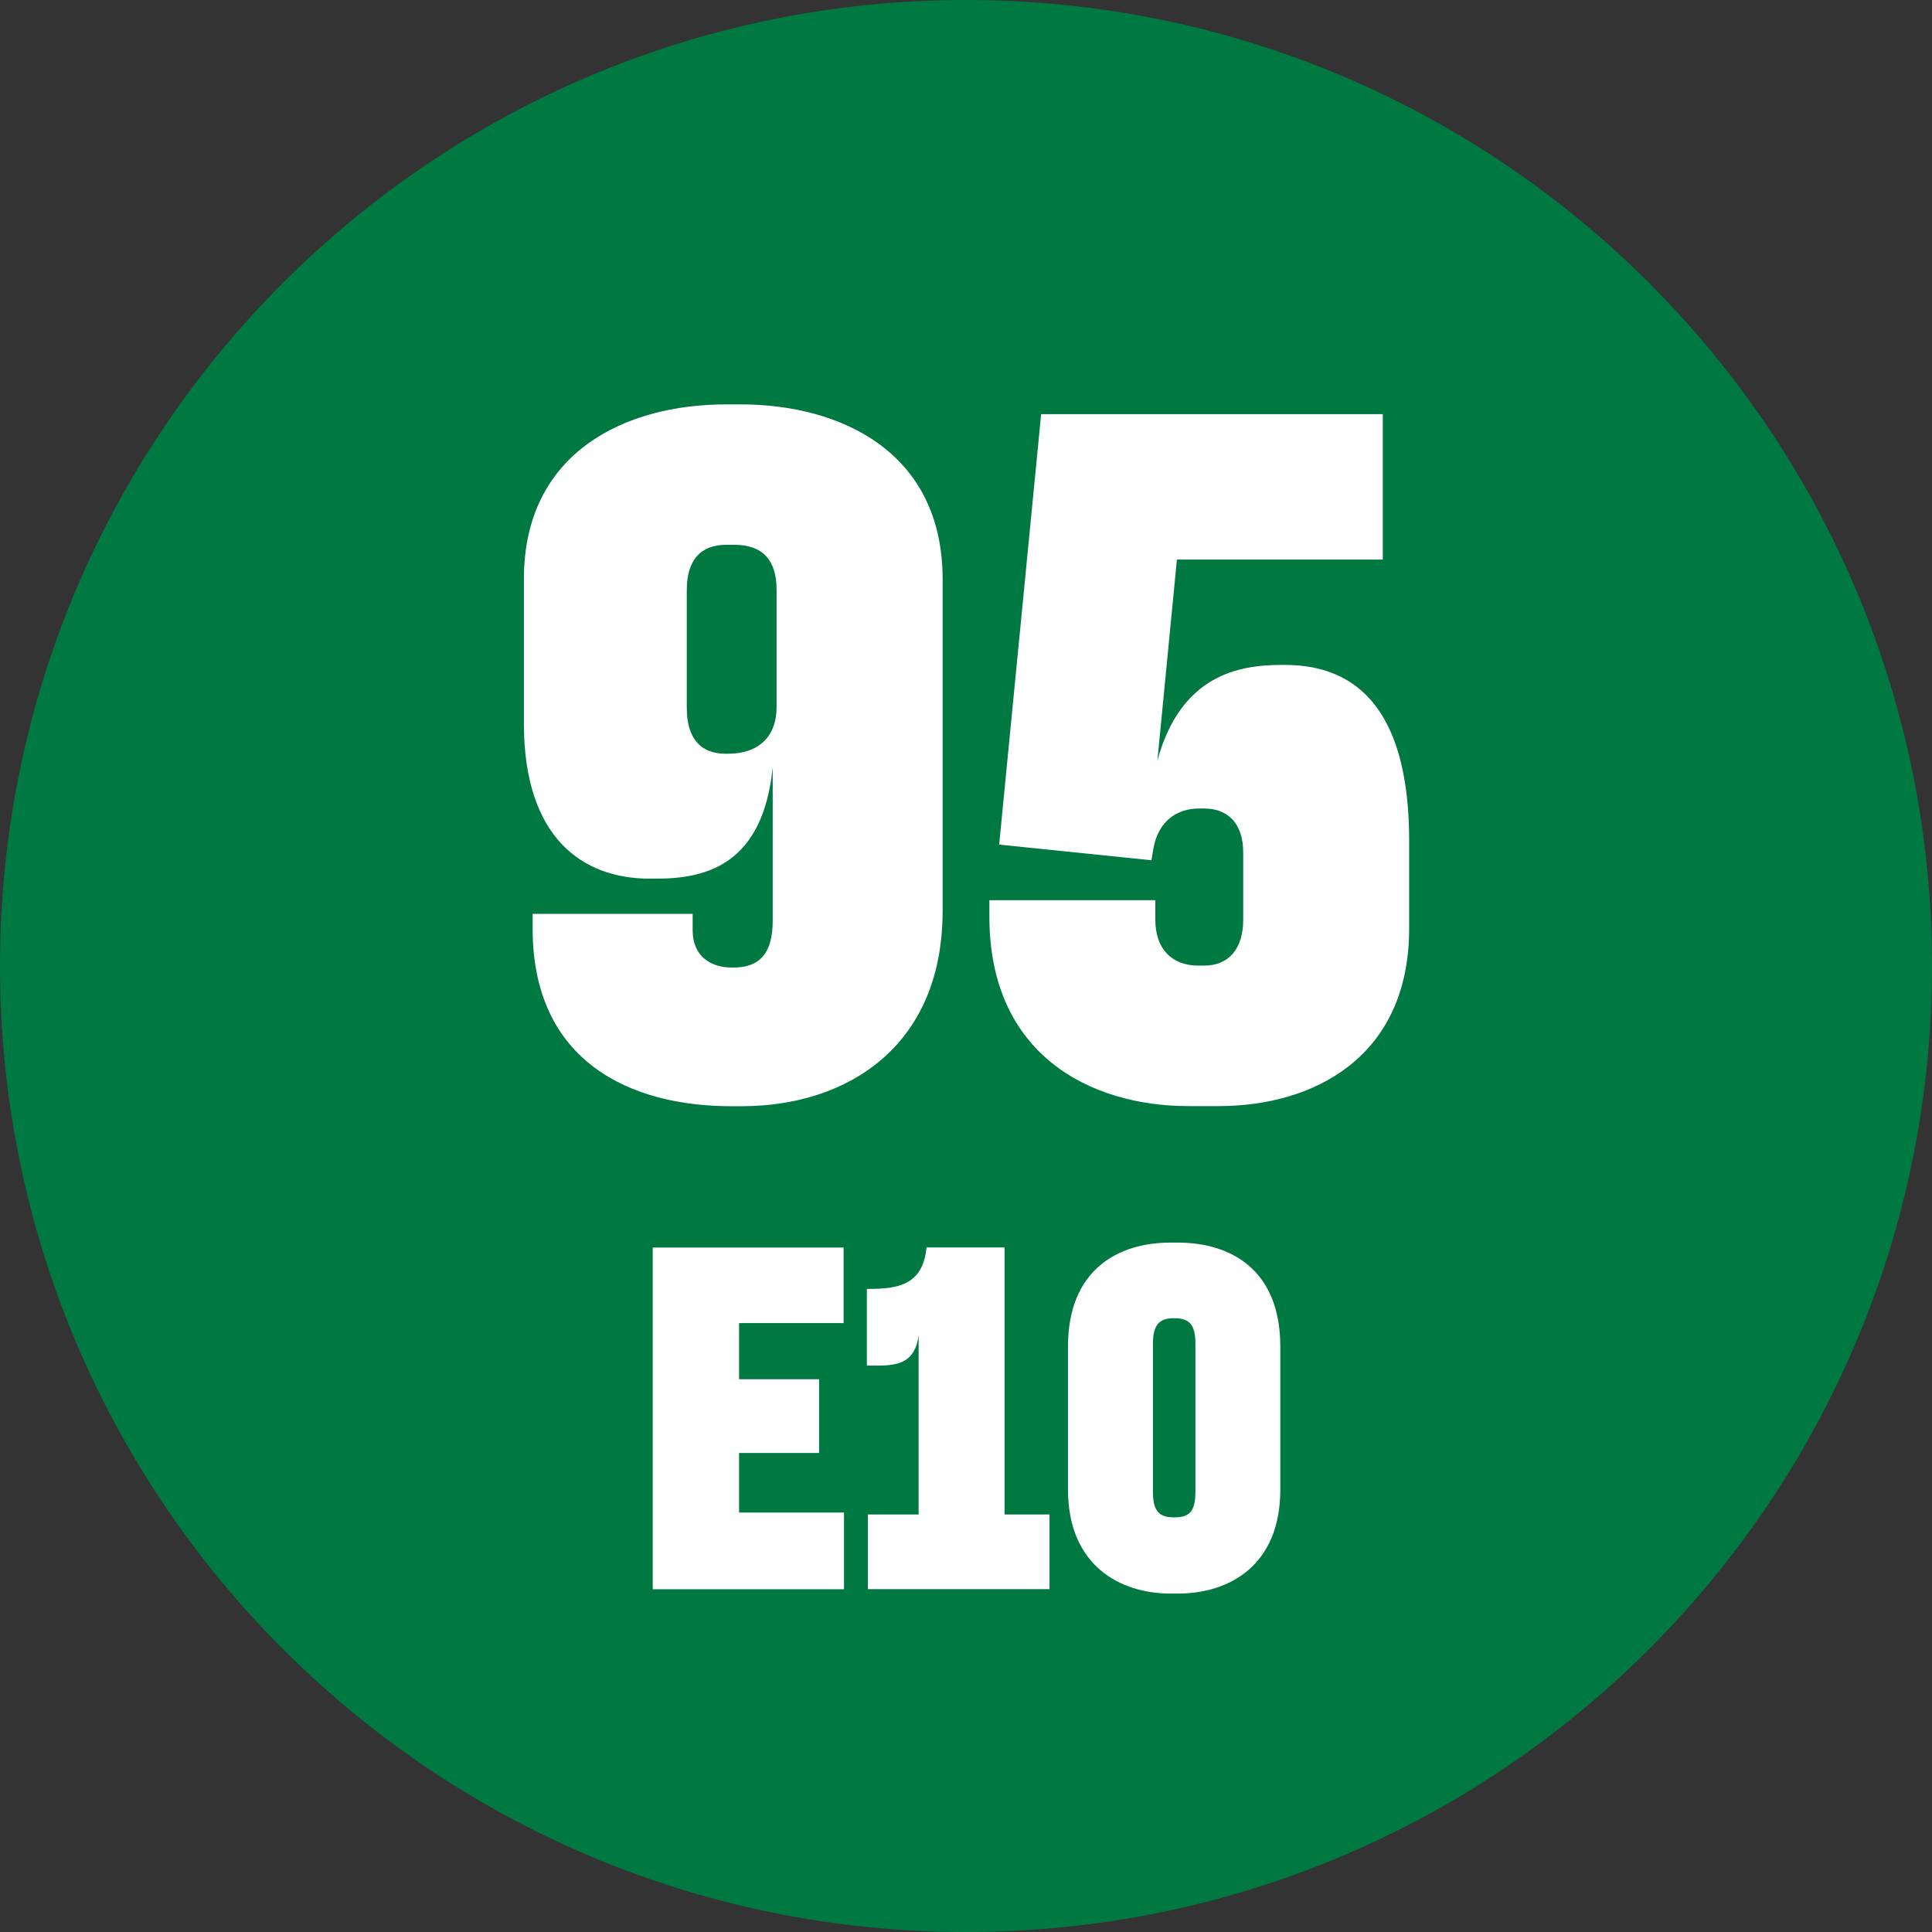 <svg width="48" height="48" viewBox="0 0 48 48" fill="none" xmlns="http://www.w3.org/2000/svg">
<rect x="0" y="0" width="48" height="48" fill="#333333" stroke="none"/>
<path fill-rule="evenodd" clip-rule="evenodd" d="M48 24C48 10.744 37.256 0 24 0C10.744 0 0 10.744 0 24C0 37.256 10.744 48 24 48C37.256 48 48 37.256 48 24Z" fill="#007841"/>
<path d="M13.233 23.068V22.704H17.209V23.116C17.209 23.747 17.646 24.038 18.179 24.038H18.227C18.882 24.038 19.198 23.674 19.198 22.873V19.066C18.955 21.443 17.596 21.83 16.312 21.83H16.143C14.445 21.83 13.016 20.787 13.016 17.975V14.387C13.016 11.235 15.537 10.047 18.035 10.047H18.399C20.898 10.047 23.419 11.235 23.419 14.387V22.633C23.419 26.003 21.042 27.484 18.424 27.484H18.157C15.681 27.481 13.233 26.392 13.233 23.068ZM19.294 17.563V14.653C19.294 13.925 18.955 13.536 18.25 13.536H18.033C17.401 13.536 17.063 13.925 17.063 14.653V17.588C17.063 18.341 17.401 18.727 18.033 18.727H18.081C18.834 18.727 19.294 18.316 19.294 17.563Z" fill="white"/>
<path d="M24.581 22.777V22.366H28.704V22.851C28.704 23.578 29.116 23.99 29.77 23.99H29.917C30.523 23.99 30.887 23.578 30.887 22.851V21.178C30.887 20.476 30.523 20.087 29.917 20.087H29.795C29.237 20.087 28.777 20.402 28.656 21.082L28.608 21.373L24.824 20.984L25.867 10.29H34.355V13.902H29.24L28.755 18.897C29.336 16.762 30.791 16.52 31.834 16.52H31.93C33.797 16.52 35.01 17.758 35.01 20.885V23.068C35.01 26.269 32.633 27.481 30.28 27.481H29.528C27.08 27.481 24.581 26.198 24.581 22.777Z" fill="white"/>
<path d="M20.959 30.993V32.872H18.362V34.267H20.35V36.099H18.362V37.579H20.969V39.484H16.217V30.995H20.959V30.993Z" fill="white"/>
<path d="M22.823 37.627V33.175C22.737 33.843 22.325 33.928 21.805 33.928H21.537V32.023H21.562C22.315 32.023 22.922 31.927 23.018 31.005V30.993H24.958V37.627H26.075V39.481H21.562V37.627H22.823Z" fill="white"/>
<path d="M26.534 37.008V33.456C26.534 31.541 27.782 30.872 29.081 30.872H29.263C30.571 30.872 31.809 31.538 31.809 33.456V37.008C31.809 38.888 30.549 39.592 29.263 39.592H29.081C27.82 39.592 26.534 38.888 26.534 37.008ZM29.7 37.056V33.393C29.7 32.943 29.578 32.751 29.179 32.751H29.154C28.778 32.751 28.644 32.946 28.644 33.393V37.056C28.644 37.516 28.778 37.698 29.154 37.698H29.179C29.578 37.7 29.7 37.518 29.7 37.056Z" fill="white"/>
</svg>